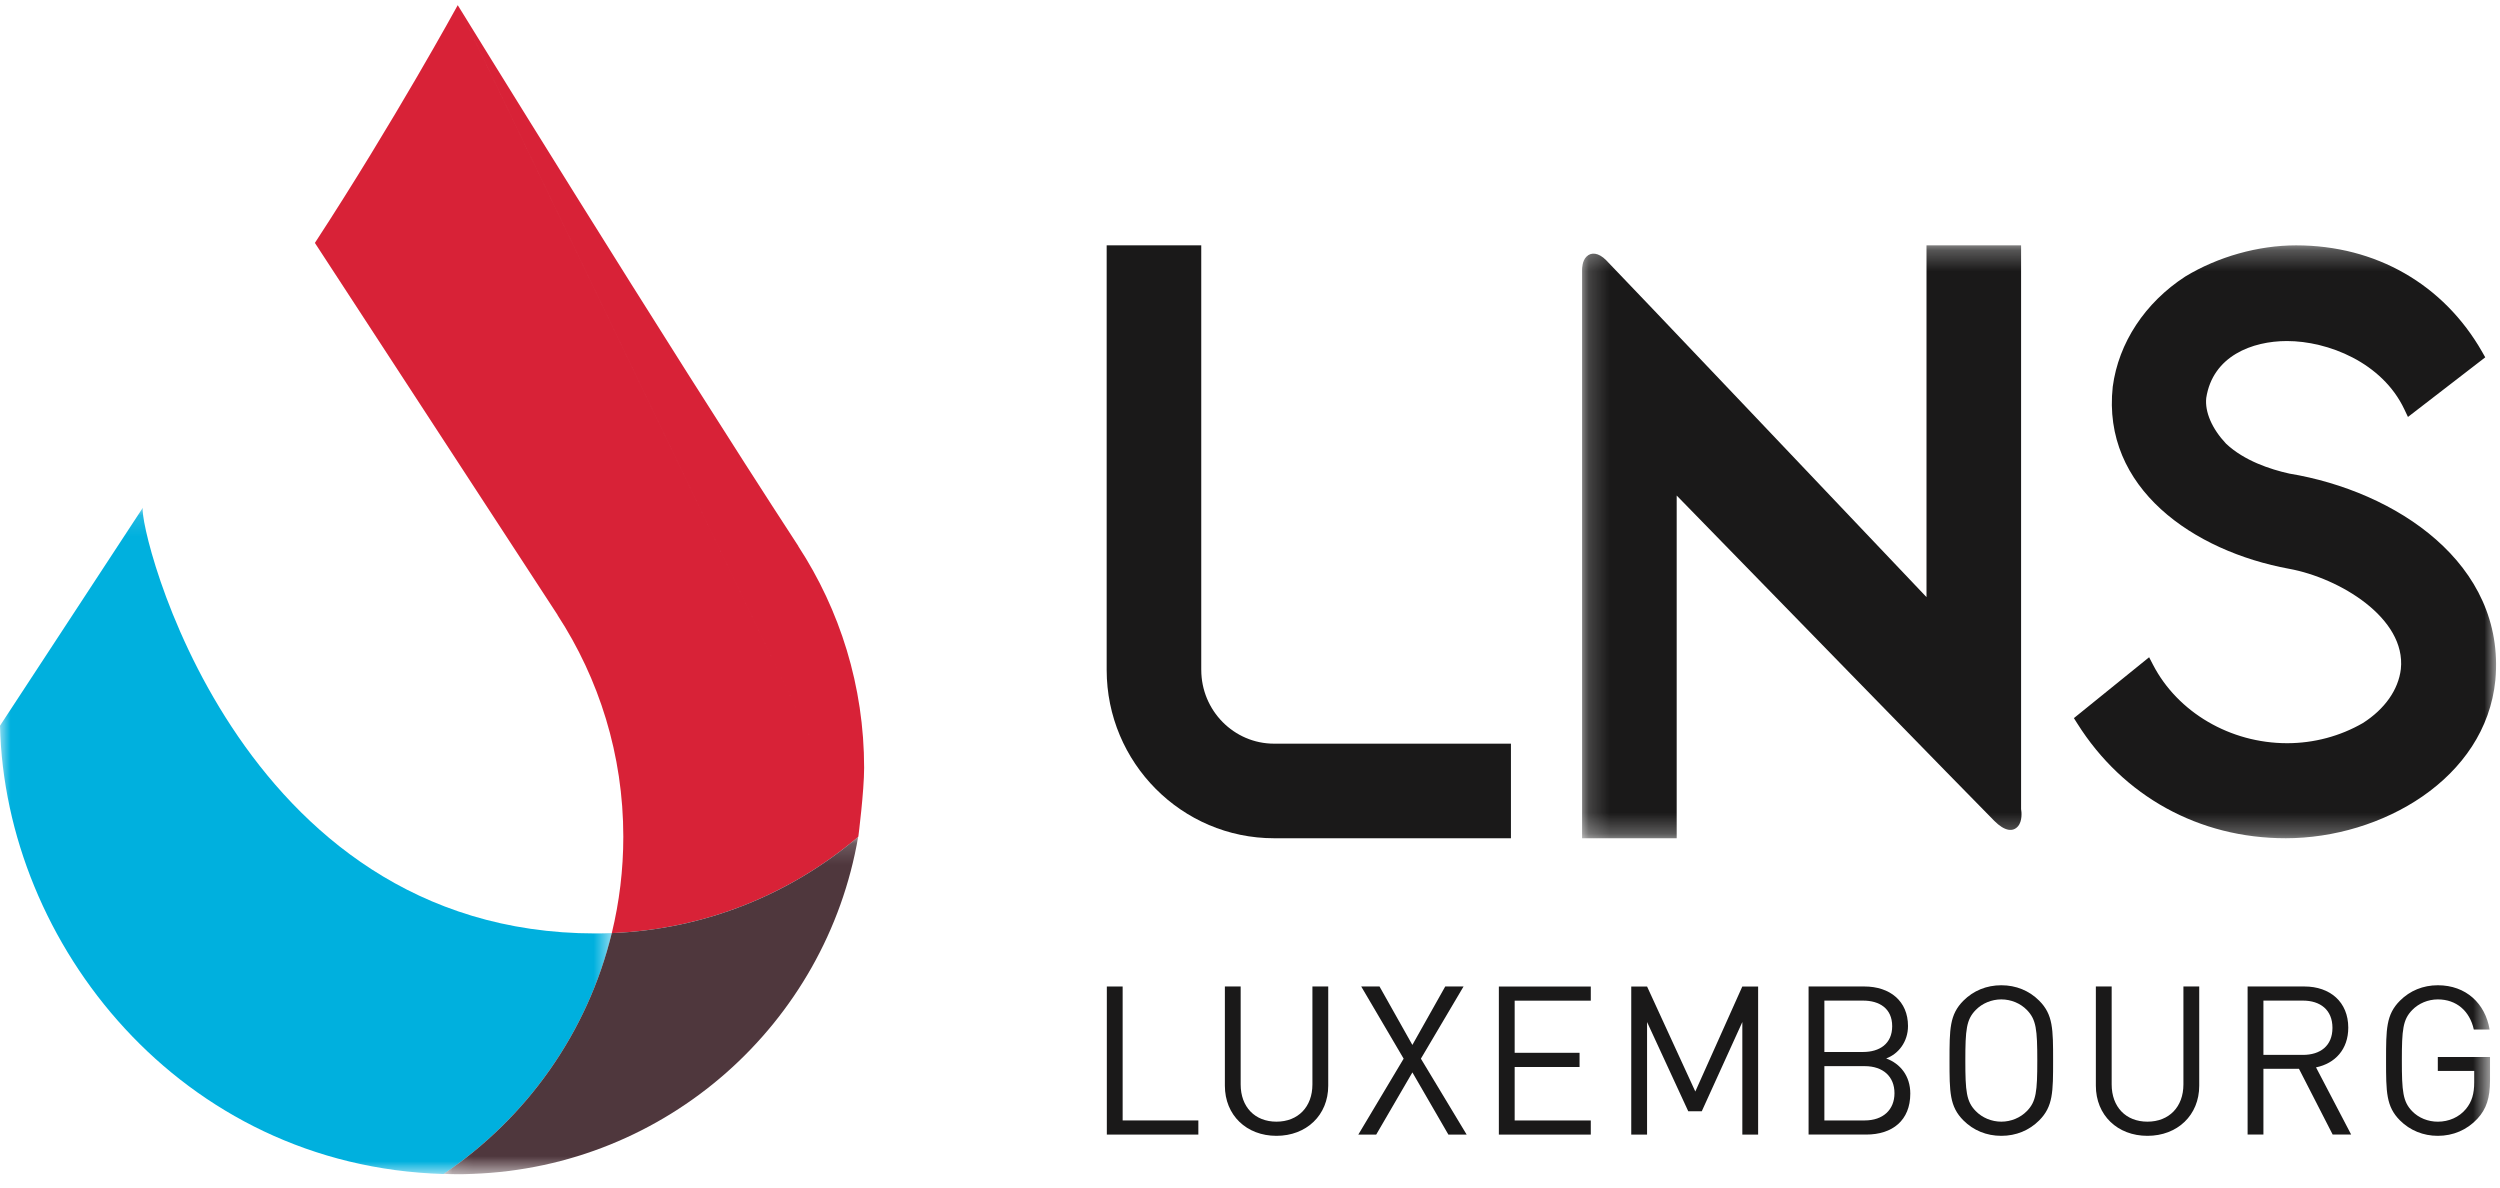 <svg height="57" viewBox="0 0 120 57" width="120" xmlns="http://www.w3.org/2000/svg" xmlns:xlink="http://www.w3.org/1999/xlink"><mask id="a" fill="#fff"><path d="m0 .127h29.366v31.976h-29.366z" fill="#fff" fill-rule="evenodd"/></mask><mask id="b" fill="#fff"><path d="m.182.262h43.87v28.459h-43.87z" fill="#fff" fill-rule="evenodd"/></mask><mask id="c" fill="#fff"><path d="m.088.171h98.222v16.175h-98.222z" fill="#fff" fill-rule="evenodd"/></mask><g fill="none" fill-rule="evenodd"><path d="m6.857.127-6.857 10.465c.238 10.446 8.651 21.147 21.292 21.519.003-.002.005-.004.008-.006 3.969-2.675 6.901-6.772 8.067-11.558-.262.011-.525.016-.79.016-17.332-.004-21.97-19.608-21.72-20.435" fill="#00b0de" mask="url(#a)" transform="translate(0 24.242)"/><path d="m21.972.247s-3.038 5.557-6.857 11.413c3.406 5.222 8.027 12.306 11.648 17.857h-.006c1.997 3.062 3.162 6.715 3.162 10.643 0 1.595-.192 3.145-.553 4.629 4.503-.179 8.611-1.889 11.825-4.618m0 0 .011-.026s.276-2.167.276-3.288c0-3.927-1.165-7.581-3.163-10.642h.006c-6.54-10.027-16.35-25.968-16.35-25.968" fill="#d82237"/><g fill="#1a1919"><path d="m57.66 32.155v-20.378h-4.54v20.378c0 4.456 3.605 8.081 8.036 8.081h11.369v-4.54h-11.369c-1.927 0-3.495-1.588-3.495-3.541"/><g transform="translate(75.758 11.515)"><path d="m21.254.262h-4.54v16.885c-2.835-2.988-14.85-15.645-15.384-16.179-.361-.359-.713-.394-.942-.16-.199.203-.208.551-.206.646v27.267h4.541v-16.45c2.745 2.815 14.445 14.818 15.247 15.618.497.498.894.54 1.136.257.216-.252.173-.699.148-.827z" mask="url(#b)"/><path d="m34.12 11.215c-.898-.2-2.157-.612-3.028-1.434-.679-.721-1.023-1.527-.95-2.198.314-2.012 2.207-2.728 3.873-2.728 1.966 0 4.568 1.024 5.632 3.27l.177.374 3.71-2.862-.143-.252c-1.854-3.255-5.112-5.123-8.938-5.123-1.812 0-3.746.543-5.316 1.495-1.934 1.256-3.203 3.181-3.483 5.288-.532 4.866 3.87 7.897 8.469 8.743 2.412.442 5.618 2.362 5.36 4.812-.12.996-.77 1.918-1.818 2.589-1.096.634-2.356.97-3.642.97-2.723 0-5.25-1.477-6.435-3.763l-.188-.363-3.611 2.922.158.25c2.202 3.505 5.852 5.516 10.012 5.516 4.579 0 9.595-2.842 10.062-7.6.499-5.598-4.79-9.062-9.899-9.905" mask="url(#b)"/></g><path d="m53.128 54.46v-7.108h.759v6.429h3.634v.679z"/><path d="m61.27 54.52c-1.438 0-2.476-.989-2.476-2.407v-4.762h.758v4.702c0 1.078.679 1.787 1.717 1.787s1.727-.709 1.727-1.787v-4.702h.759v4.762c0 1.418-1.048 2.407-2.486 2.407"/><path d="m69.522 54.46-1.727-2.985-1.737 2.985h-.859l2.176-3.644-2.036-3.464h.878l1.577 2.805 1.577-2.805h.879l-2.047 3.464 2.196 3.644z"/><path d="m71.945 54.46v-7.108h4.413v.679h-3.654v2.505h3.115v.679h-3.115v2.566h3.654v.679z"/><path d="m83.632 54.46v-5.402l-1.947 4.283h-.649l-1.977-4.283v5.402h-.759v-7.108h.759l2.316 5.041 2.256-5.041h.759v7.108z"/><path d="m89.507 51.175h-1.937v2.606h1.937c.878 0 1.428-.51 1.428-1.308 0-.799-.549-1.298-1.428-1.298zm-.08-3.145h-1.857v2.465h1.857c.788 0 1.398-.389 1.398-1.238 0-.848-.609-1.228-1.398-1.228zm.15 6.429h-2.765v-7.108h2.675c1.238 0 2.097.708 2.097 1.897 0 .748-.449 1.338-1.048 1.557.679.249 1.158.839 1.158 1.687 0 1.288-.858 1.967-2.116 1.967z"/><path d="m97.291 48.479c-.31-.319-.759-.508-1.228-.508-.469 0-.918.189-1.228.508-.449.459-.499.938-.499 2.427 0 1.487.05 1.966.499 2.425.309.319.759.509 1.228.509.469 0 .918-.19 1.228-.509.449-.459.499-.938.499-2.425 0-1.488-.05-1.967-.499-2.427zm.589 5.302c-.479.479-1.108.739-1.817.739-.709 0-1.338-.26-1.817-.739-.669-.669-.669-1.368-.669-2.875 0-1.508 0-2.207.669-2.875.479-.479 1.108-.739 1.817-.739.709 0 1.338.26 1.817.739.669.668.669 1.367.669 2.875 0 1.507 0 2.206-.669 2.875z"/><path d="m103.077 54.52c-1.438 0-2.476-.989-2.476-2.407v-4.762h.759v4.702c0 1.078.679 1.787 1.717 1.787 1.038 0 1.727-.709 1.727-1.787v-4.702h.759v4.762c0 1.418-1.048 2.407-2.486 2.407"/><path d="m110.54 48.03h-1.896v2.605h1.896c.829 0 1.418-.429 1.418-1.298 0-.868-.589-1.308-1.418-1.308zm1.428 6.429-1.617-3.155h-1.707v3.155h-.759v-7.108h2.725c1.238 0 2.107.748 2.107 1.977 0 1.038-.629 1.717-1.548 1.906l1.687 3.225z"/></g><g transform="translate(21.212 40)"><path d="m97.702 13.701c-.5.539-1.168.819-1.898.819-.698 0-1.337-.26-1.816-.739-.669-.669-.669-1.368-.669-2.875 0-1.508 0-2.207.669-2.875.479-.479 1.108-.739 1.816-.739 1.358 0 2.276.879 2.486 2.126h-.758c-.2-.898-.839-1.447-1.728-1.447-.469 0-.918.189-1.228.508-.45.459-.499.938-.499 2.427 0 1.487.049 1.977.499 2.436.309.319.759.499 1.228.499.519 0 1.019-.21 1.348-.609.289-.349.399-.739.399-1.287v-.539h-1.748v-.669h2.506v1.128c0 .819-.169 1.367-.608 1.837" fill="#1a1919" mask="url(#c)"/><path d="m19.979.171c-3.215 2.729-7.322 4.439-11.826 4.618-1.165 4.787-4.097 8.883-8.066 11.558.225.007.447.016.672.016h.03.009.021.03.011c.006 0 .012-.001.018-.001h.014.016.014.017c.005 0 .009 0 .013-.001h.018.011.018c.006-.001.012-.001.018-.001h.024c.005 0 .008-.001.013-.001h.016c.005 0 .01 0 .015-.001h.016.015c.005-0.0.009-0.0.014-0.0.006 0 .011 0 .016-.001h.015c.005 0 .01 0 .015-.001h.014c.006 0 .011-.001.016-.001h.014c.005-.001.011-.001.016-.001h.01c.034-.001.066-.002.101-.003.001 0 .003-.001.005-.001.007 0 .015 0 .022-.001h.007c.008-.001.015-.001.022-.001.003 0 .005-.001.008-.001.007 0 .014-0.0.021-0h.008c.007-.001.015-.001.022-.001h.004c9.325-.332 16.979-7.212 18.514-16.18" fill="#4f373d" mask="url(#c)"/></g></g></svg>